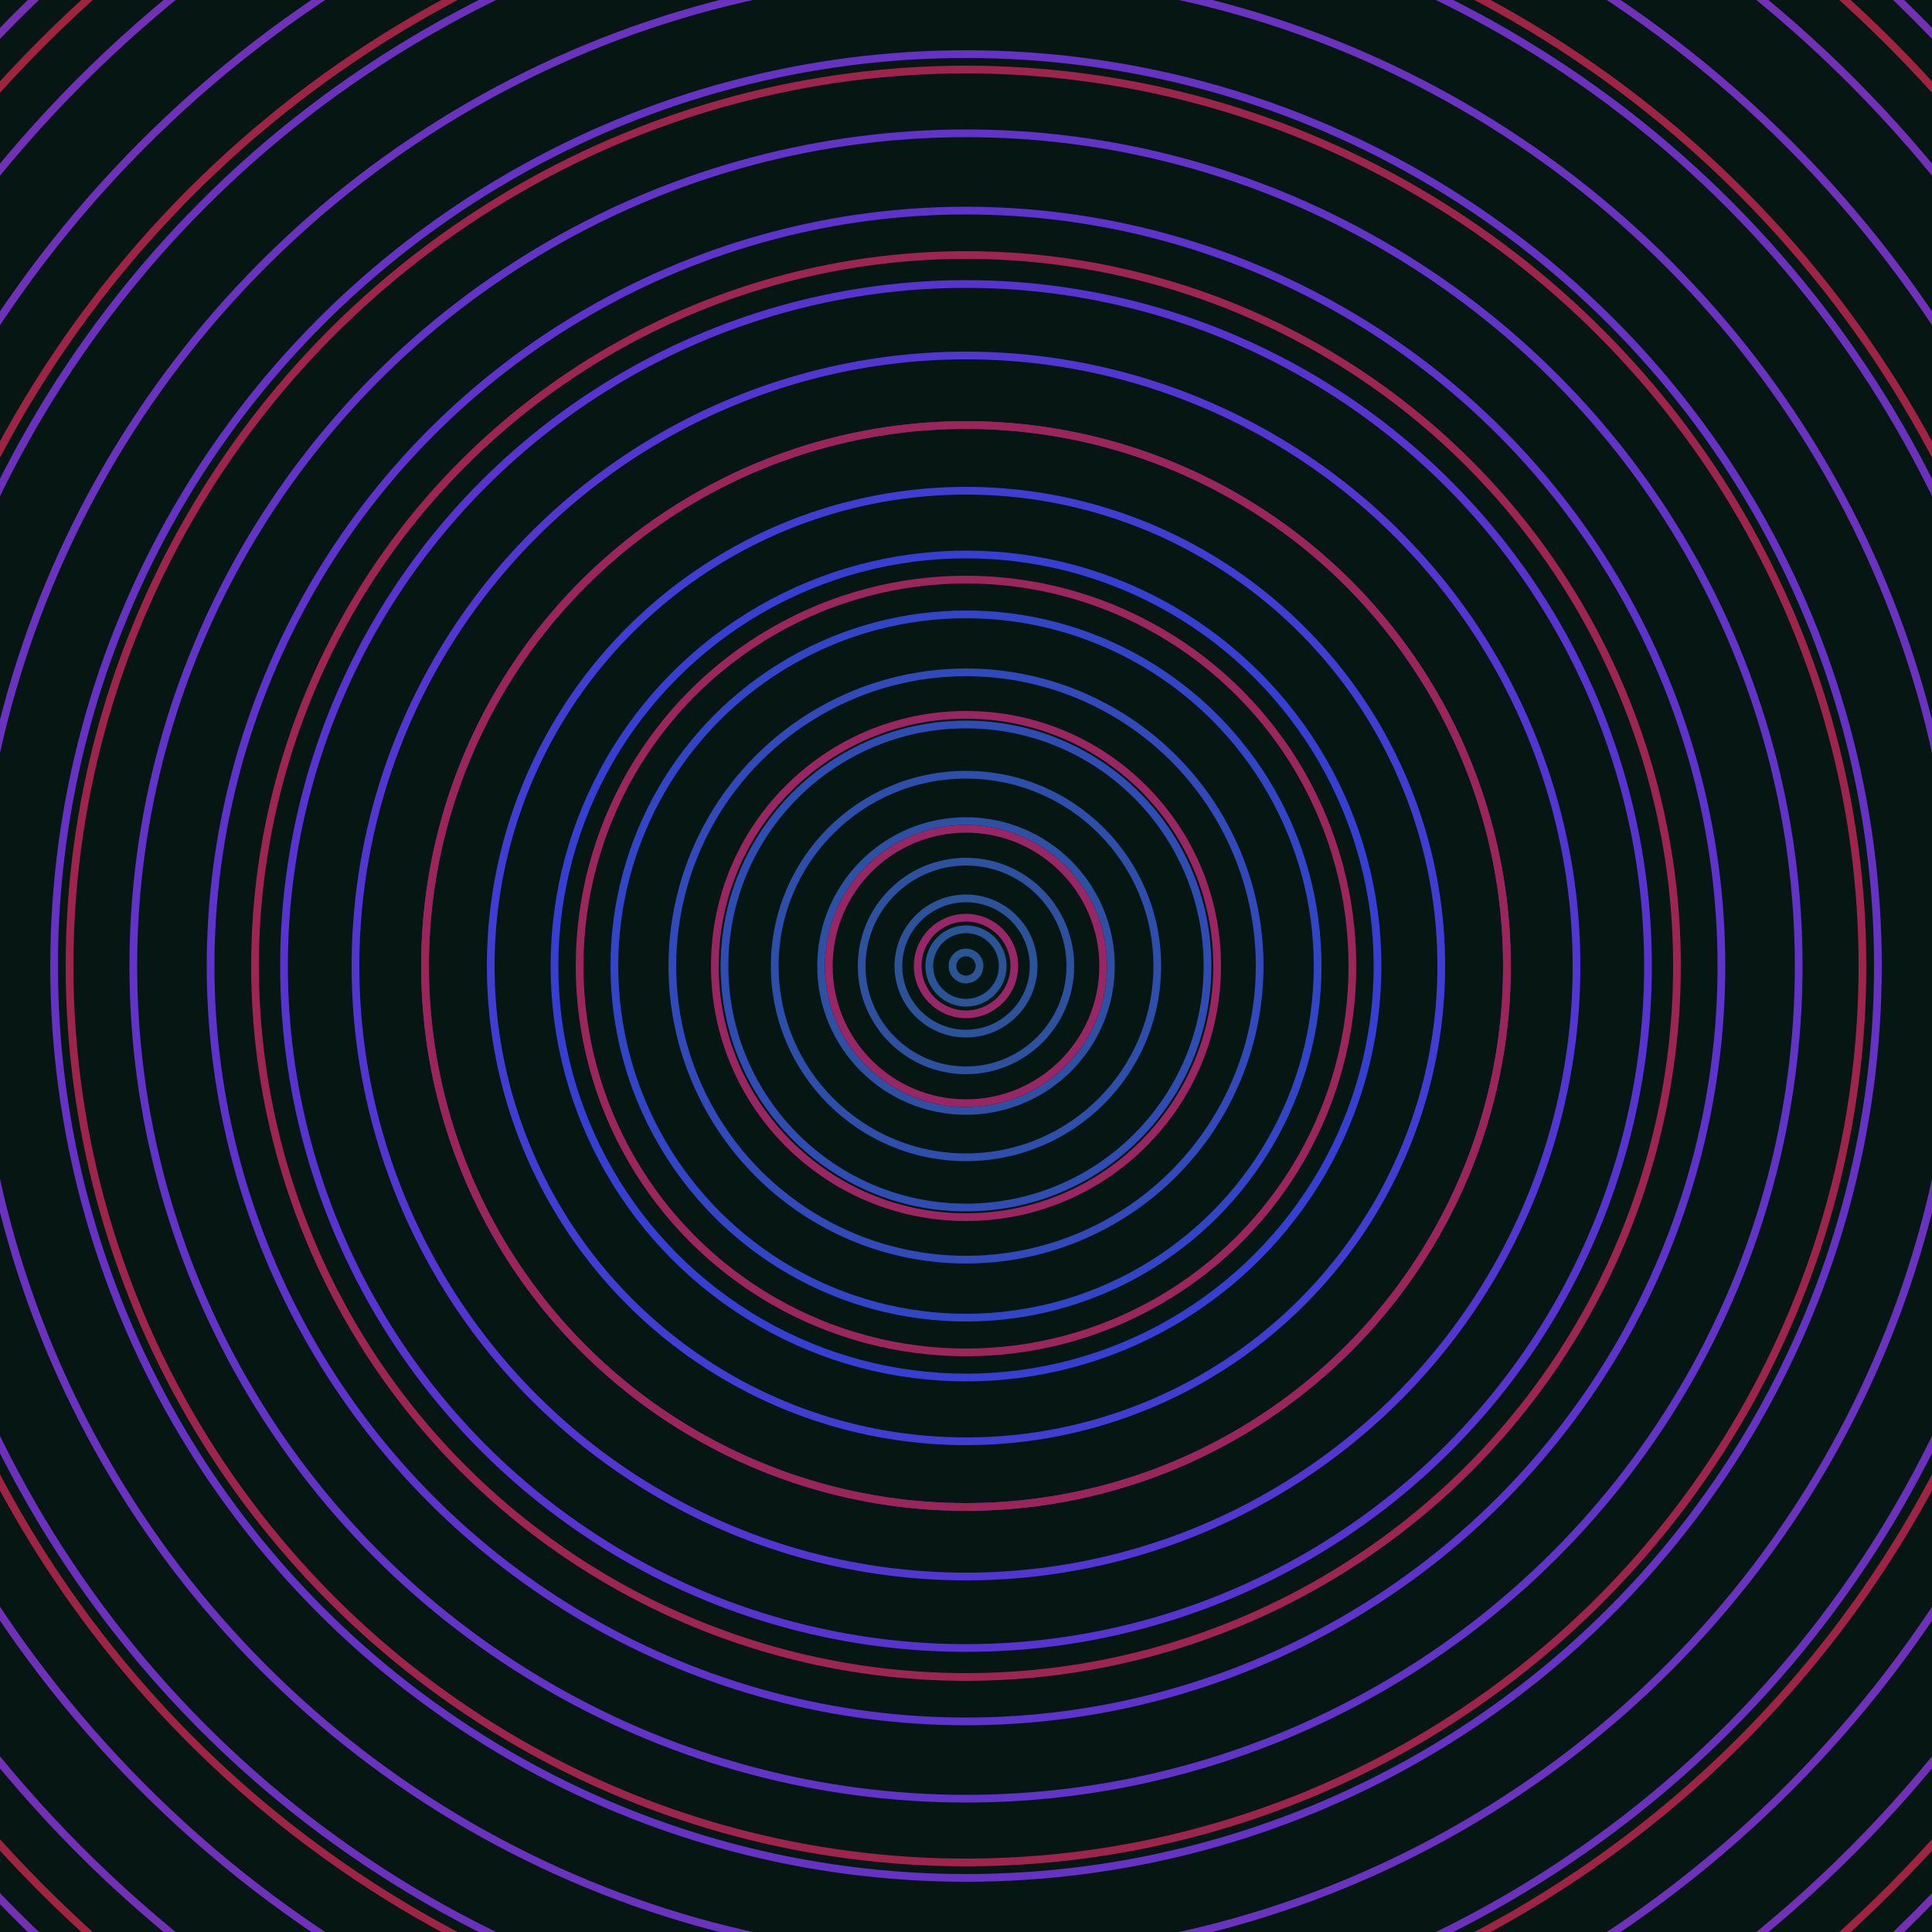 <svg xmlns="http://www.w3.org/2000/svg" xmlns:xlink="http://www.w3.org/1999/xlink" version="1.1" viewBox="-0 -0 1 1" width="500" height="500"><rect x="0" y="0" width="1" height="1" fill="#061612"></rect><rect x="0" y="0" width="1" height="1" fill="#061612"></rect><g><g><circle cx="0.5" cy="0.5" r="0.007" stroke="#2b5493" fill="none" stroke-width="0.004"><animate data-id="a0" attributeName="stroke" begin="indefinate" dur="0.1s" from="#d3ad00" to="#2b5493"></animate></circle><circle cx="0.5" cy="0.5" r="0.019" stroke="#2b5496" fill="none" stroke-width="0.004"><animate data-id="a1" attributeName="stroke" begin="indefinate" dur="0.1s" from="#d3ad00" to="#2b5493"></animate></circle><circle cx="0.5" cy="0.5" r="0.035" stroke="#2c539a" fill="none" stroke-width="0.004"><animate data-id="a2" attributeName="stroke" begin="indefinate" dur="0.1s" from="#d3ad00" to="#2b5493"></animate></circle><circle cx="0.5" cy="0.5" r="0.054" stroke="#2d519f" fill="none" stroke-width="0.004"><animate data-id="a3" attributeName="stroke" begin="indefinate" dur="0.1s" from="#d3ad00" to="#2b5493"></animate></circle><circle cx="0.5" cy="0.5" r="0.075" stroke="#2d50a4" fill="none" stroke-width="0.004"><animate data-id="a4" attributeName="stroke" begin="indefinate" dur="0.1s" from="#d3ad00" to="#2b5493"></animate></circle><circle cx="0.5" cy="0.5" r="0.099" stroke="#2e4eab" fill="none" stroke-width="0.004"><animate data-id="a5" attributeName="stroke" begin="indefinate" dur="0.1s" from="#d3ad00" to="#2b5493"></animate></circle><circle cx="0.5" cy="0.5" r="0.125" stroke="#2f4cb2" fill="none" stroke-width="0.004"><animate data-id="a6" attributeName="stroke" begin="indefinate" dur="0.1s" from="#d3ad00" to="#2b5493"></animate></circle><circle cx="0.5" cy="0.5" r="0.152" stroke="#3149bb" fill="none" stroke-width="0.004"><animate data-id="a7" attributeName="stroke" begin="indefinate" dur="0.1s" from="#d3ad00" to="#2b5493"></animate></circle><circle cx="0.5" cy="0.5" r="0.182" stroke="#3345c7" fill="none" stroke-width="0.004"><animate data-id="a8" attributeName="stroke" begin="indefinate" dur="0.1s" from="#d3ad00" to="#2b5493"></animate></circle><circle cx="0.5" cy="0.5" r="0.213" stroke="#373fd2" fill="none" stroke-width="0.004"><animate data-id="a9" attributeName="stroke" begin="indefinate" dur="0.1s" from="#d3ad00" to="#2b5493"></animate></circle><circle cx="0.5" cy="0.5" r="0.246" stroke="#413cd2" fill="none" stroke-width="0.004"><animate data-id="a10" attributeName="stroke" begin="indefinate" dur="0.1s" from="#d3ad00" to="#2b5493"></animate></circle><circle cx="0.5" cy="0.5" r="0.28" stroke="#4939d2" fill="none" stroke-width="0.004"><animate data-id="a11" attributeName="stroke" begin="indefinate" dur="0.1s" from="#d3ad00" to="#2b5493"></animate></circle><circle cx="0.5" cy="0.5" r="0.316" stroke="#5136d2" fill="none" stroke-width="0.004"><animate data-id="a12" attributeName="stroke" begin="indefinate" dur="0.1s" from="#d3ad00" to="#2b5493"></animate></circle><circle cx="0.5" cy="0.5" r="0.353" stroke="#5734cf" fill="none" stroke-width="0.004"><animate data-id="a13" attributeName="stroke" begin="indefinate" dur="0.1s" from="#d3ad00" to="#2b5493"></animate></circle><circle cx="0.5" cy="0.5" r="0.391" stroke="#5d33cb" fill="none" stroke-width="0.004"><animate data-id="a14" attributeName="stroke" begin="indefinate" dur="0.1s" from="#d3ad00" to="#2b5493"></animate></circle><circle cx="0.5" cy="0.5" r="0.431" stroke="#6133c7" fill="none" stroke-width="0.004"><animate data-id="a15" attributeName="stroke" begin="indefinate" dur="0.1s" from="#d3ad00" to="#2b5493"></animate></circle><circle cx="0.5" cy="0.5" r="0.472" stroke="#6532c3" fill="none" stroke-width="0.004"><animate data-id="a16" attributeName="stroke" begin="indefinate" dur="0.1s" from="#d3ad00" to="#2b5493"></animate></circle><circle cx="0.5" cy="0.5" r="0.514" stroke="#6932bf" fill="none" stroke-width="0.004"><animate data-id="a17" attributeName="stroke" begin="indefinate" dur="0.1s" from="#d3ad00" to="#2b5493"></animate></circle><circle cx="0.5" cy="0.5" r="0.558" stroke="#6c31bc" fill="none" stroke-width="0.004"><animate data-id="a18" attributeName="stroke" begin="indefinate" dur="0.1s" from="#d3ad00" to="#2b5493"></animate></circle><circle cx="0.5" cy="0.5" r="0.602" stroke="#6f31b9" fill="none" stroke-width="0.004"><animate data-id="a19" attributeName="stroke" begin="indefinate" dur="0.1s" from="#d3ad00" to="#2b5493"></animate></circle><circle cx="0.5" cy="0.5" r="0.648" stroke="#7130b6" fill="none" stroke-width="0.004"><animate data-id="a20" attributeName="stroke" begin="indefinate" dur="0.1s" from="#d3ad00" to="#2b5493"></animate></circle><circle cx="0.5" cy="0.5" r="0.695" stroke="#7330b3" fill="none" stroke-width="0.004"><animate data-id="a21" attributeName="stroke" begin="indefinate" dur="0.1s" from="#d3ad00" to="#2b5493"></animate></circle><circle cx="0.5" cy="0.5" r="0.743" stroke="#752fb0" fill="none" stroke-width="0.004"><animate data-id="a22" attributeName="stroke" begin="indefinate" dur="0.1s" from="#d3ad00" to="#2b5493"></animate></circle><circle cx="0.5" cy="0.5" r="0.792" stroke="#772fae" fill="none" stroke-width="0.004"><animate data-id="a23" attributeName="stroke" begin="indefinate" dur="0.1s" from="#d3ad00" to="#2b5493"></animate></circle><animateTransform attributeName="transform" attributeType="XML" type="translate" values="0.003 0; 0.003 0;" keyTimes="0; 1" dur="0s" repeatCount="1"></animateTransform></g></g><g><g><circle cx="0.5" cy="0.5" r="0.025" stroke="#972768" fill="none" stroke-width="0.004"><animate data-id="b0" attributeName="stroke" begin="indefinate" dur="0.1s" from="#d3ad00" to="#9e1a6a"></animate></circle><circle cx="0.5" cy="0.5" r="0.071" stroke="#982664" fill="none" stroke-width="0.004"><animate data-id="b1" attributeName="stroke" begin="indefinate" dur="0.1s" from="#d3ad00" to="#9e1a6a"></animate></circle><circle cx="0.5" cy="0.5" r="0.13" stroke="#992660" fill="none" stroke-width="0.004"><animate data-id="b2" attributeName="stroke" begin="indefinate" dur="0.1s" from="#d3ad00" to="#9e1a6a"></animate></circle><circle cx="0.5" cy="0.5" r="0.2" stroke="#9a265c" fill="none" stroke-width="0.004"><animate data-id="b3" attributeName="stroke" begin="indefinate" dur="0.1s" from="#d3ad00" to="#9e1a6a"></animate></circle><circle cx="0.5" cy="0.5" r="0.28" stroke="#9b2558" fill="none" stroke-width="0.004"><animate data-id="b4" attributeName="stroke" begin="indefinate" dur="0.1s" from="#d3ad00" to="#9e1a6a"></animate></circle><circle cx="0.5" cy="0.5" r="0.368" stroke="#9c2553" fill="none" stroke-width="0.004"><animate data-id="b5" attributeName="stroke" begin="indefinate" dur="0.1s" from="#d3ad00" to="#9e1a6a"></animate></circle><circle cx="0.5" cy="0.5" r="0.464" stroke="#9d254d" fill="none" stroke-width="0.004"><animate data-id="b6" attributeName="stroke" begin="indefinate" dur="0.1s" from="#d3ad00" to="#9e1a6a"></animate></circle><circle cx="0.5" cy="0.5" r="0.567" stroke="#9e2447" fill="none" stroke-width="0.004"><animate data-id="b7" attributeName="stroke" begin="indefinate" dur="0.1s" from="#d3ad00" to="#9e1a6a"></animate></circle><circle cx="0.5" cy="0.5" r="0.676" stroke="#9f2440" fill="none" stroke-width="0.004"><animate data-id="b8" attributeName="stroke" begin="indefinate" dur="0.1s" from="#d3ad00" to="#9e1a6a"></animate></circle><circle cx="0.5" cy="0.5" r="0.792" stroke="#a02337" fill="none" stroke-width="0.004"><animate data-id="b9" attributeName="stroke" begin="indefinate" dur="0.1s" from="#d3ad00" to="#9e1a6a"></animate></circle><animateTransform attributeName="transform" attributeType="XML" type="translate" values="-0.003 0; -0.003 0;" keyTimes="0; 1" dur="0s" repeatCount="1"></animateTransform></g></g></svg>